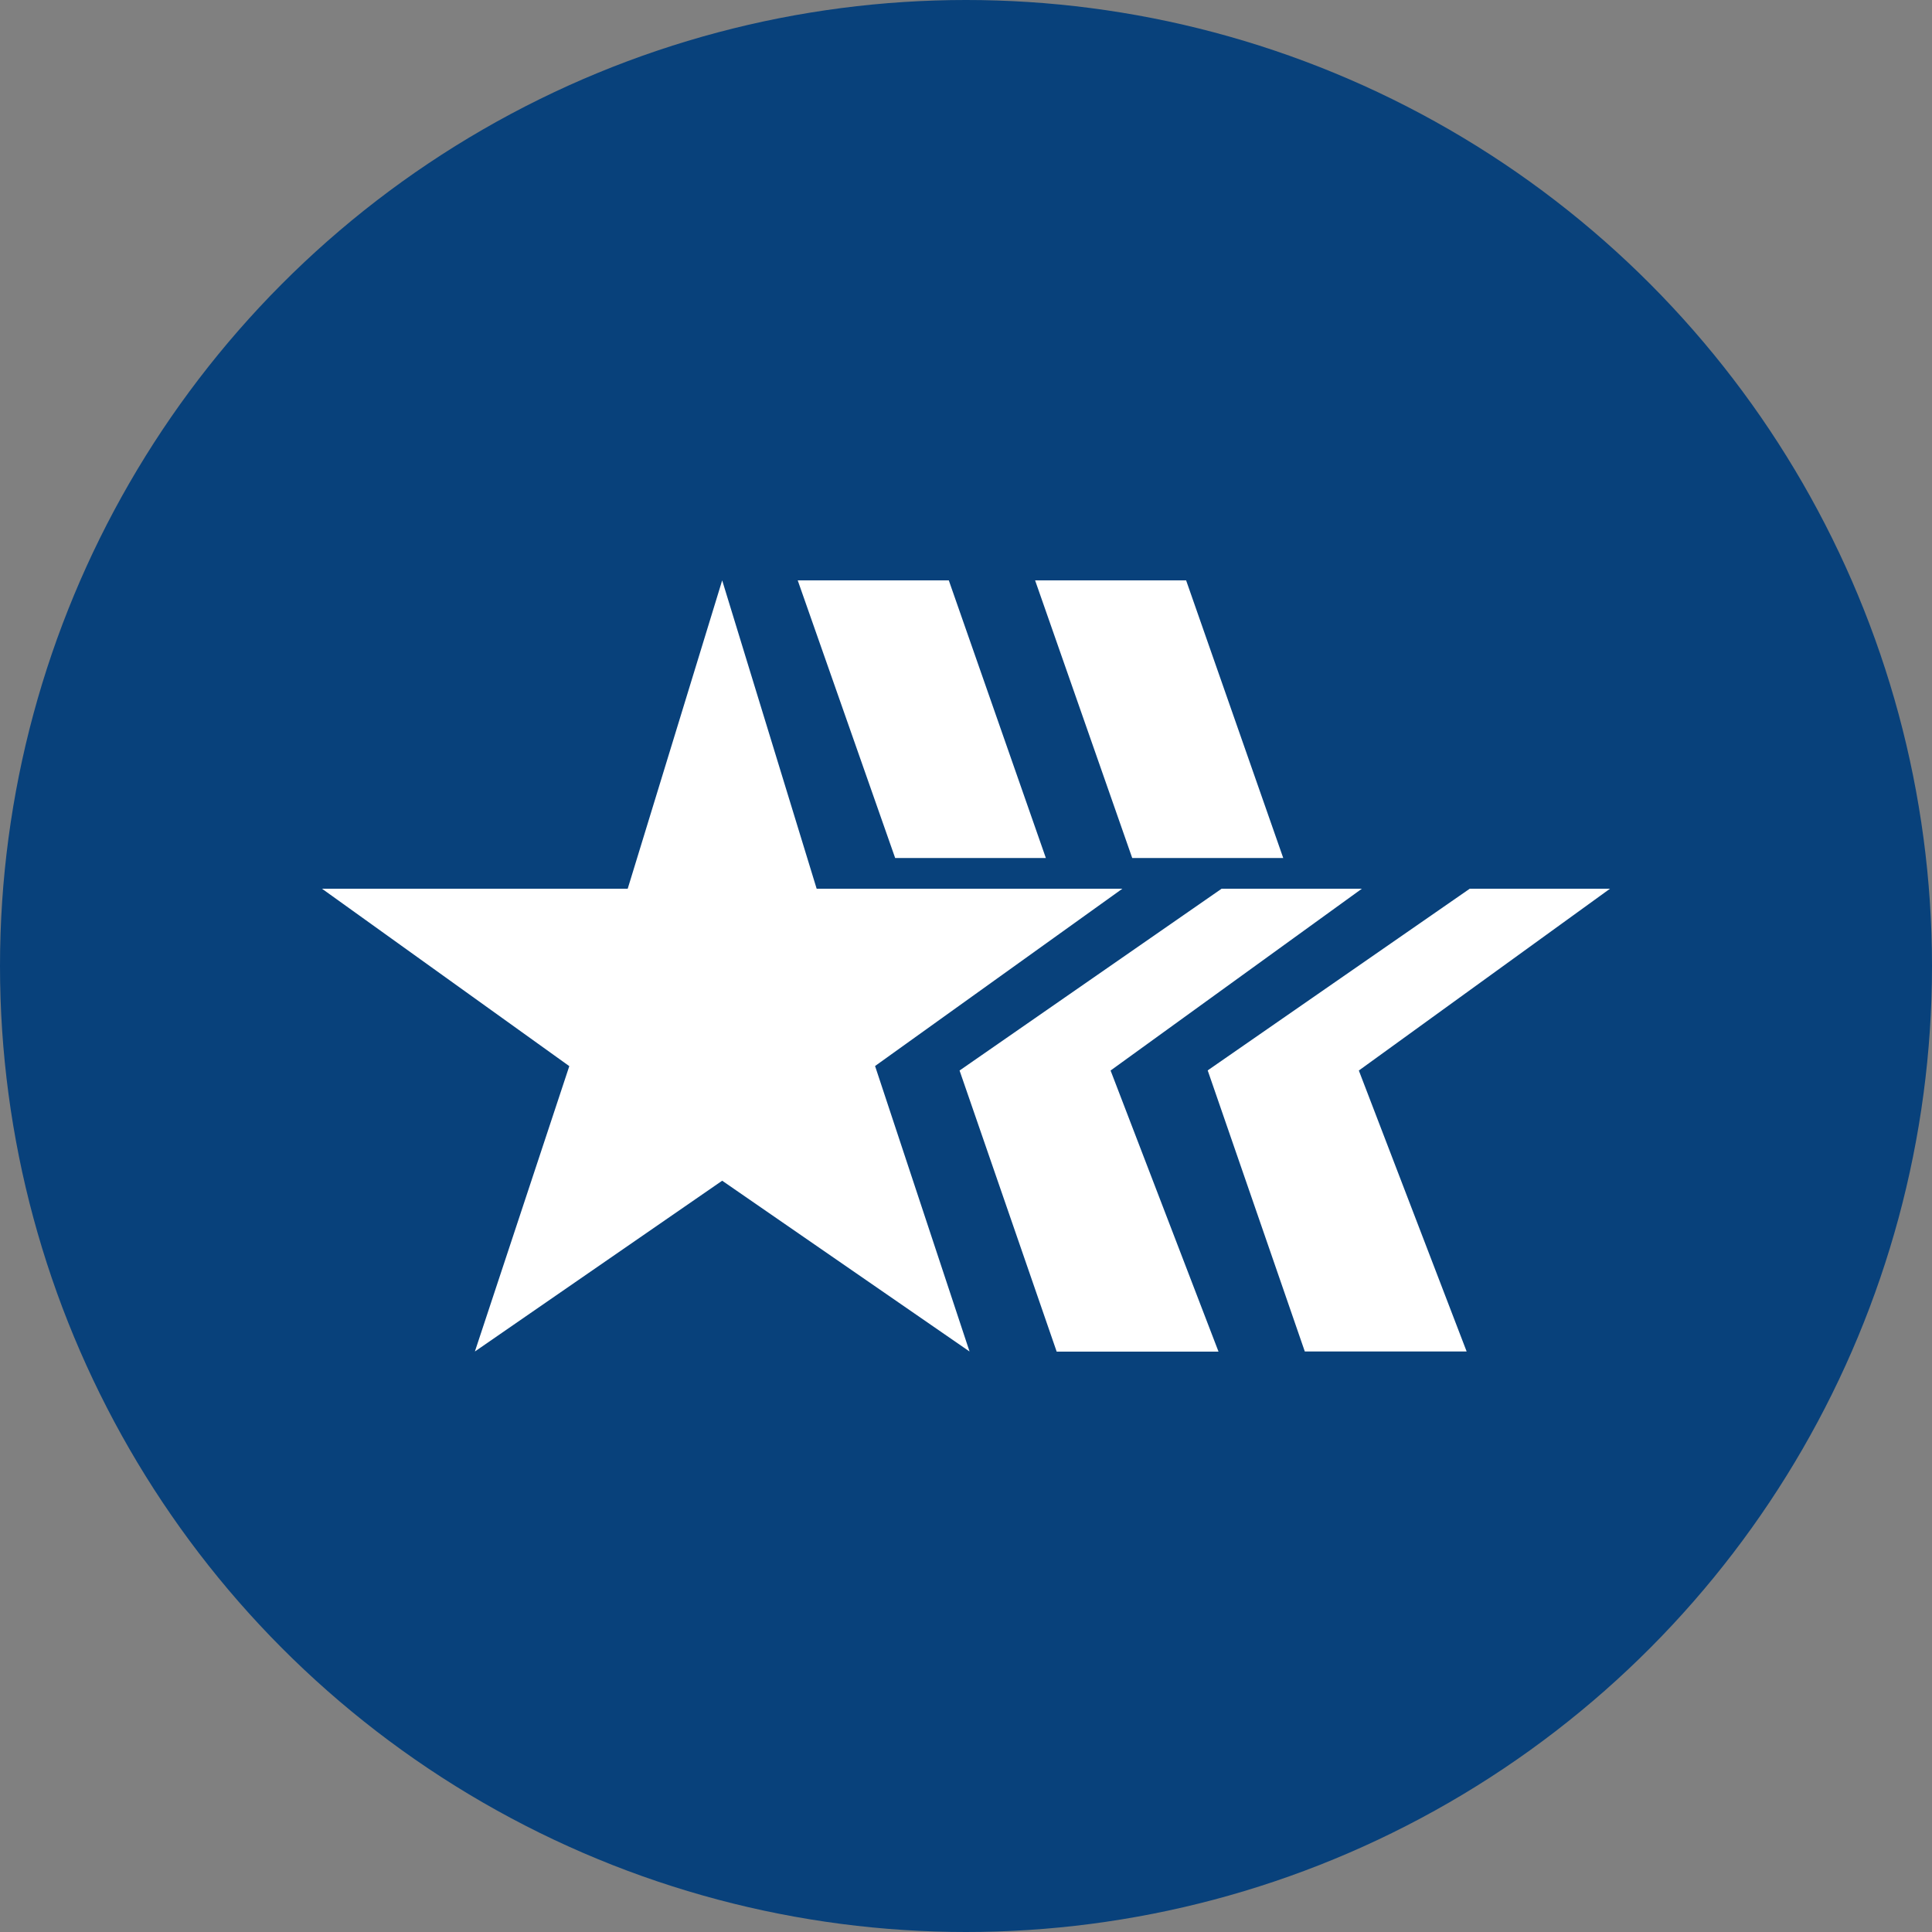 <?xml version='1.0' encoding='utf-8'?>
<svg xmlns="http://www.w3.org/2000/svg" id="Layer_1" data-name="Layer 1" viewBox="0 0 300 300" width="300" height="300"><rect x="0" y="0" width="300" height="300" fill="#808080" stroke="none"/><defs><clipPath id="bz_circular_clip"><circle cx="150.0" cy="150.0" r="150.0" /></clipPath></defs><g clip-path="url(#bz_circular_clip)"><rect x="-1.5" y="-1.5" width="303" height="303" fill="#08417b" /><path d="M112.14,90.12,126.81,138h47.47l-38.4,27.53,14.67,44.33-38.41-26.52-38.4,26.52L88.4,165.55,50,138H97.47Z" fill="#fff" /><path d="M147.33,90.12H123.87L139,133.23H162.4Zm36.85,0H160.73l15.08,43.11h23.45L184.18,90.12ZM211.47,138H189.69L149,166.23l15.08,43.65h25.13l-16.76-43.65Z" fill="#fff" /><path d="M250,138H228.22l-40.69,28.21,15.08,43.65h25.13L211,166.23Z" fill="#fff" /></g></svg>